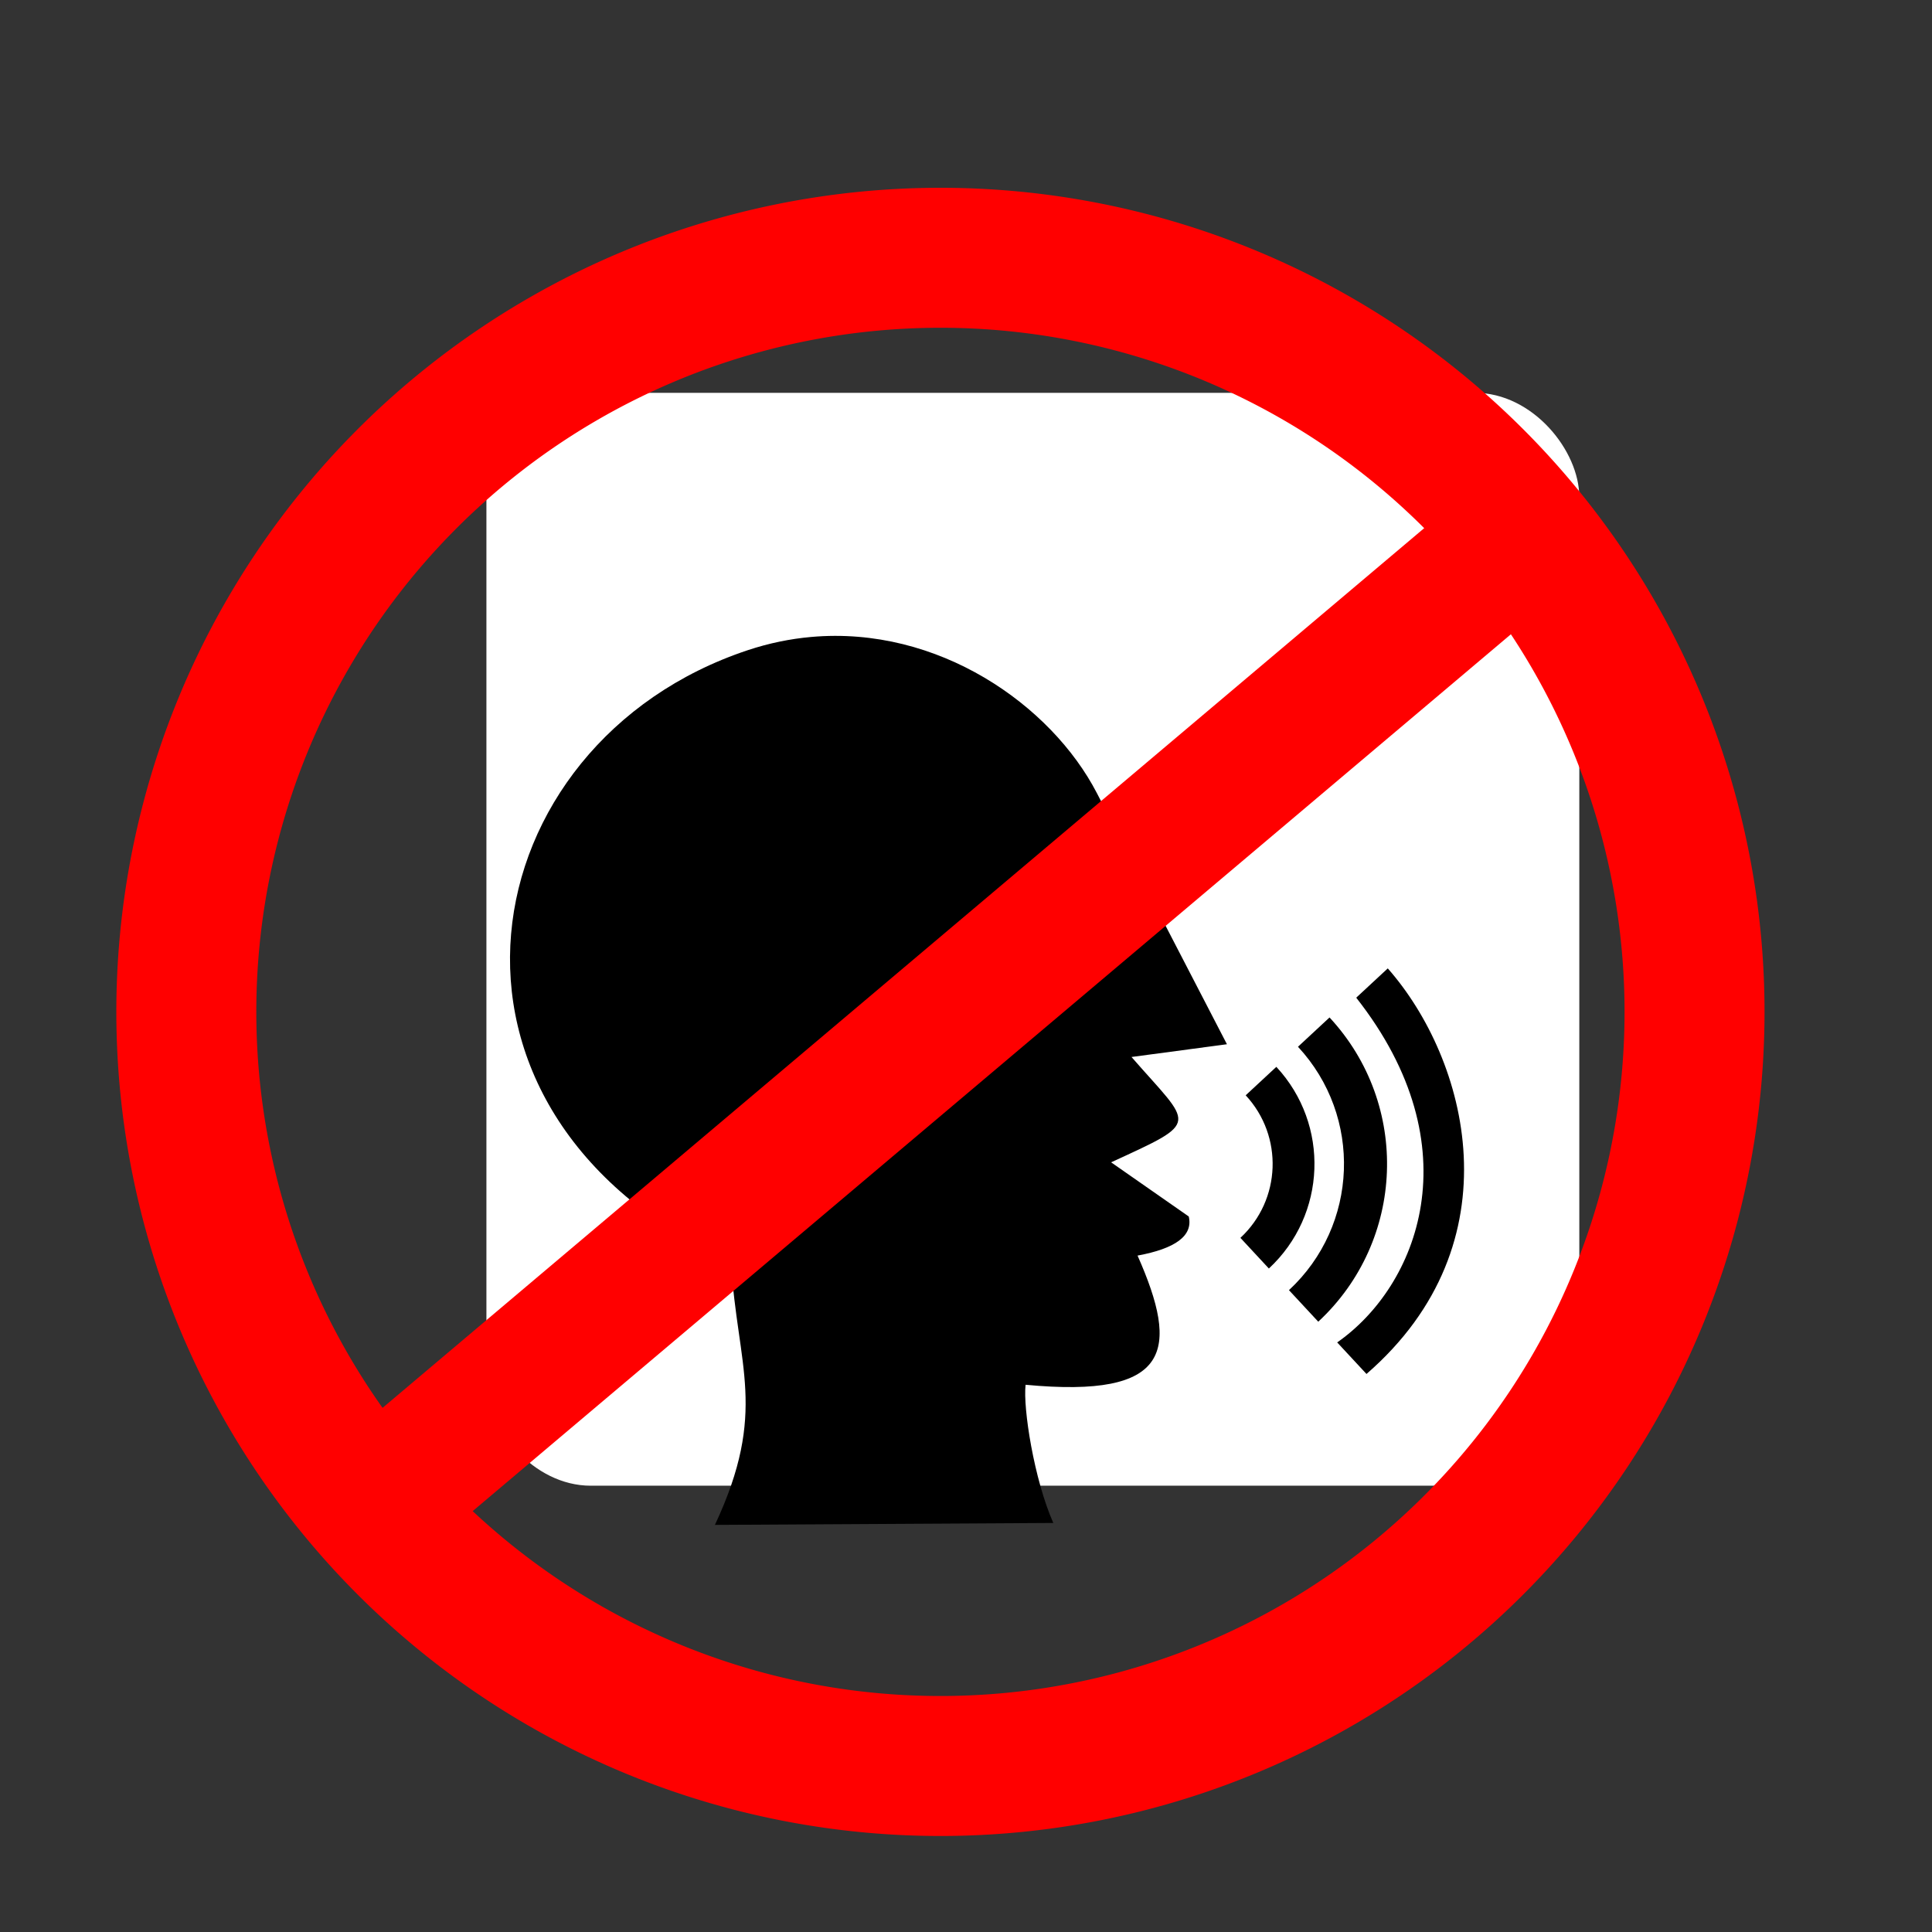 <?xml version="1.0"?>
<svg xmlns="http://www.w3.org/2000/svg" width="800" height="800" viewBox="0 0 800 800">
  <rect x="0" y="0" width="800" height="800" fill="#333333" stroke="none"/>
  <defs>
    <linearGradient id="a">
      <stop/>
      <stop stop-opacity=".579" offset="1"/>
    </linearGradient>
    <linearGradient id="c">
      <stop stop-color="#eee"/>
      <stop stop-color="#d2d2d2" offset="1"/>
    </linearGradient>
    <linearGradient id="b">
      <stop/>
      <stop stop-opacity="0" stop-color="#ddd" offset="1"/>
    </linearGradient>
    <linearGradient x1="30.06" y1="30.06" x2="225.94" y2="225.94" id="f" gradientUnits="userSpaceOnUse">
      <stop stop-color="#e3702d"/>
      <stop stop-color="#ea7d31" offset=".107"/>
      <stop stop-color="#f69537" offset=".35"/>
      <stop stop-color="#fb9e3a" offset=".5"/>
      <stop stop-color="#ea7c31" offset=".702"/>
      <stop stop-color="#de642b" offset=".887"/>
      <stop stop-color="#d95b29" offset="1"/>
    </linearGradient>
    <linearGradient id="d">
      <stop stop-color="#878787"/>
      <stop stop-opacity="0" stop-color="#999" offset="1"/>
    </linearGradient>
    <linearGradient id="e">
      <stop stop-opacity=".588" stop-color="#f79537"/>
      <stop stop-opacity="0" stop-color="#f79537" offset="1"/>
    </linearGradient>
  </defs>
  <g transform="translate(1780.903 -59.42)">
    <rect width="452.542" height="452.542" x="-1579.488" y="222.077" rx="43.194" ry="43.194" fill="#fff"/>
    <path d="M-1484.87 690.845c22.08-47.168 9.24-65.499 6.68-108.69-136.658-63.163-108.515-215.135 6.91-253.5 8.827-2.933 17.586-4.704 26.199-5.478 52.631-4.729 99.448 28.11 118.392 64.69l53.834 103.949-39.516 5.28c25.238 28.971 29.147 26.326-8.442 43.618l32.155 22.43c1.865 8.055-5.672 13.31-21.207 16.19 17.371 39.241 14.073 59.204-46.36 53.489-1.123 9.656 3.49 39.118 11.47 57.224zM-1255.49 584.684l-11.785-12.692c16.905-15.696 17.884-42.125 2.188-59.03l12.69-11.784c22.206 23.914 20.82 61.3-3.093 83.506z"/>
    <path d="M-1247.172 593.642c28.862-26.799 30.534-71.921 3.734-100.783l13.065-12.13c33.5 36.076 31.41 92.479-4.667 125.978l-12.132-13.065z"/>
    <path d="M-1227.2 615.289c33.196-23.144 56.615-80.81 7.883-142.747l13.064-12.13c32.99 37.442 53.808 113.602-8.817 167.941z"/>
    <rect ry="0" rx="0" y="-556.107" x="-1658.146" height="56.735" width="608.112" transform="rotate(-40.183)" fill="red"/>
    <path d="M-1545.27 750.19a312.26 312.26 0 00425.342-117.625 312.26 312.26 0 00-117.054-425.5 312.26 312.26 0 00-425.656 116.484 312.26 312.26 0 00115.913 425.812" fill="none" stroke="red" stroke-width="57.96" stroke-linecap="round" stroke-linejoin="round"/>
  </g>
</svg>
